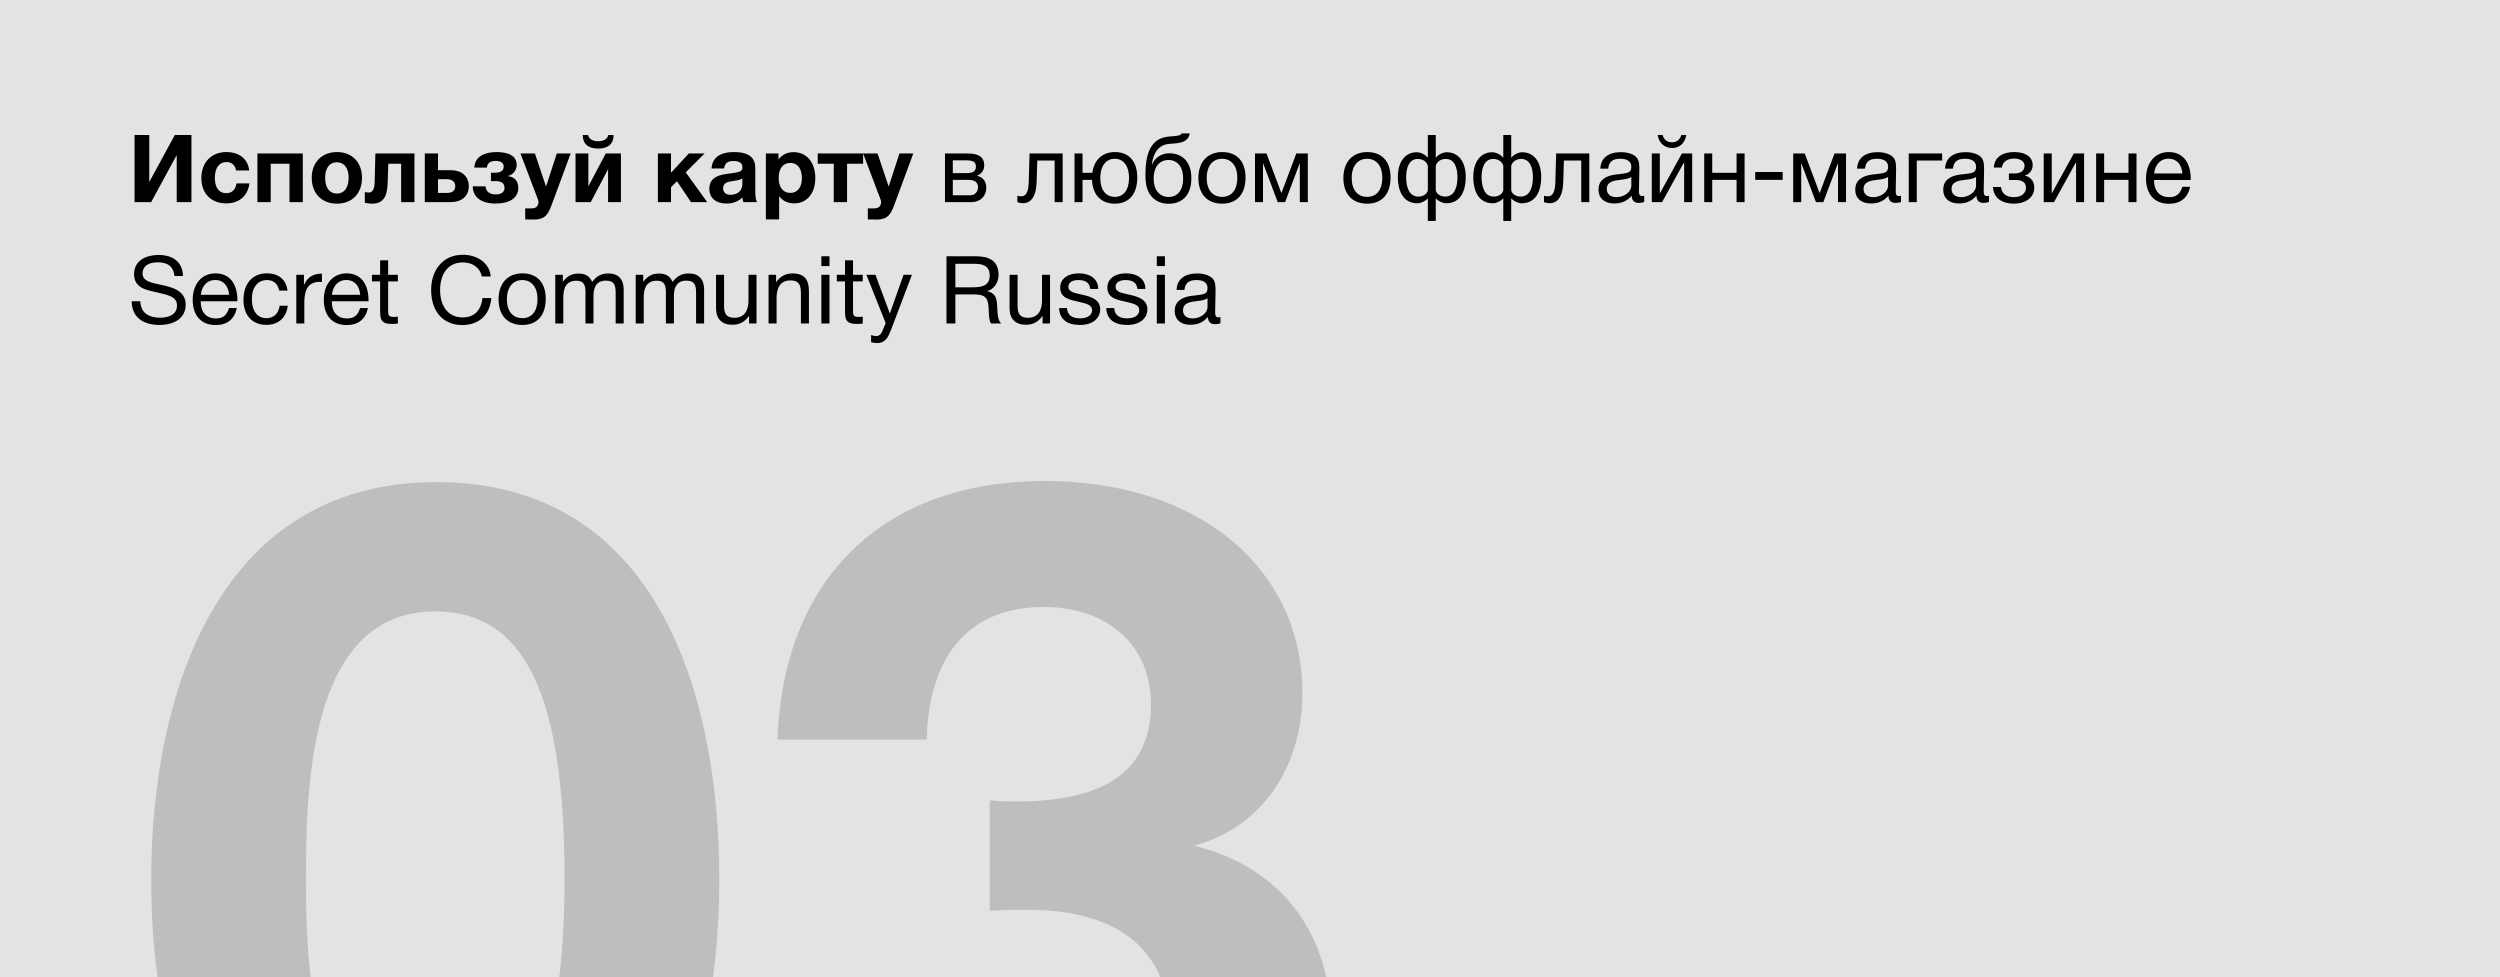 <?xml version="1.0" encoding="UTF-8"?> <svg xmlns="http://www.w3.org/2000/svg" width="371" height="145" viewBox="0 0 371 145" fill="none"><g clip-path="url(#clip0_156_1438)"><rect width="376" height="145" fill="#E3E3E3"></rect><path d="M28.408 20.032V30H26.224V23.084H26.182L22.43 30H19.966V20.032H22.15V26.934H22.192L25.944 20.032H28.408ZM37.021 27.214C36.769 29.09 35.481 30.182 33.563 30.182C31.337 30.182 29.881 28.698 29.881 26.444C29.881 24.106 31.351 22.566 33.591 22.566C35.523 22.566 36.811 23.616 36.979 25.296H35.033C34.893 24.498 34.375 24.05 33.605 24.05C32.527 24.05 31.883 24.918 31.883 26.402C31.883 27.844 32.499 28.67 33.563 28.67C34.417 28.67 34.949 28.166 35.103 27.214H37.021ZM44.934 30H42.96V24.302H40.174V30H38.2V22.776H44.934V30ZM53.723 26.388C53.723 28.712 52.253 30.224 49.999 30.224C47.745 30.224 46.261 28.698 46.261 26.388C46.261 24.092 47.759 22.566 50.027 22.566C52.253 22.566 53.723 24.092 53.723 26.388ZM51.735 26.374C51.735 24.932 51.077 24.078 49.971 24.078C48.907 24.078 48.249 24.946 48.249 26.388C48.249 27.872 48.893 28.726 49.999 28.726C51.091 28.726 51.735 27.858 51.735 26.374ZM61.503 30H59.529V24.302H57.625L57.541 26.85C57.485 28.348 57.401 30.224 55.217 30.224C54.937 30.224 54.349 30.168 54.139 30.084V28.502C54.279 28.53 54.489 28.572 54.699 28.572C55.273 28.572 55.567 28.11 55.595 27.074L55.707 22.776H61.503V30ZM69.564 27.62C69.564 29.216 68.402 30 66.834 30H63.04V22.776H65V25.254H66.918C68.374 25.254 69.564 26.052 69.564 27.62ZM65 26.598V28.628H66.358C67.086 28.628 67.562 28.32 67.562 27.62C67.562 26.92 67.03 26.598 66.344 26.598H65ZM76.916 27.858C76.916 29.426 75.558 30.21 73.542 30.21C71.736 30.21 70.182 29.496 70.154 27.648H72.044C72.114 28.432 72.674 28.852 73.584 28.852C74.48 28.852 74.872 28.432 74.872 27.886C74.872 27.284 74.494 26.878 73.626 26.878H72.856V25.632H73.374C74.214 25.632 74.746 25.422 74.746 24.694C74.746 24.26 74.382 23.882 73.612 23.882C72.814 23.882 72.352 24.12 72.24 24.876H70.392C70.448 23.196 72.002 22.566 73.654 22.566C75.558 22.566 76.678 23.168 76.678 24.512C76.678 25.338 75.992 26.01 75.376 26.108V26.136C76.062 26.22 76.916 26.598 76.916 27.858ZM84.687 22.776L82.027 29.972C81.439 31.568 81.103 32.576 79.269 32.576C78.653 32.576 78.905 32.576 77.939 32.562V30.924H78.905C79.563 30.924 79.913 30.56 79.913 29.958C79.913 29.888 79.885 29.762 79.857 29.678L77.239 22.776H79.381L81.033 27.69L82.629 22.776H84.687ZM90.267 20.032H91.051C91.051 21.474 90.127 22.048 88.769 22.048C87.411 22.048 86.487 21.474 86.487 20.032H87.271C87.397 20.676 88.013 20.956 88.769 20.956C89.525 20.956 90.141 20.676 90.267 20.032ZM92.143 30H90.239V25.114L87.663 30H85.409V22.776H87.313V27.662L89.889 22.776H92.143V30ZM104.954 30H102.546L100.46 26.892L99.578 27.788V30H97.632V22.776H99.578V25.632L102.224 22.776H104.562L101.762 25.576L104.954 30ZM112.335 30H110.319C110.221 29.734 110.207 29.622 110.179 29.3C109.563 29.916 108.709 30.21 107.841 30.21C106.245 30.21 105.265 29.384 105.265 28.026C105.265 26.136 106.987 25.912 108.415 25.73C109.703 25.562 110.179 25.45 110.179 24.862C110.179 24.204 109.759 23.896 108.877 23.896C107.967 23.896 107.589 24.176 107.449 25.002H105.587C105.699 23.392 106.847 22.566 108.933 22.566C110.389 22.566 112.083 22.902 112.083 24.918V28.04C112.083 28.698 112.069 29.384 112.335 30ZM110.165 26.486C109.703 26.752 109.269 26.78 108.765 26.864C108.079 26.976 107.309 27.06 107.309 27.942C107.309 28.544 107.715 28.908 108.401 28.908C109.437 28.908 110.165 28.334 110.165 27.298V26.486ZM115.53 22.776V23.672C116.062 22.93 116.846 22.58 117.77 22.58C119.716 22.58 120.99 24.106 120.99 26.43C120.99 28.698 119.744 30.182 117.854 30.182C116.944 30.182 116.16 29.846 115.628 29.104V32.562H113.654V22.776H115.53ZM117.28 24.176C116.202 24.176 115.558 25.002 115.558 26.402C115.558 27.802 116.202 28.628 117.294 28.628C118.358 28.628 119.002 27.802 119.002 26.43C119.002 25.016 118.344 24.176 117.28 24.176ZM128.085 24.302H125.705V30H123.731V24.302H121.351V22.776H128.085V24.302ZM135.533 22.776L132.873 29.972C132.285 31.568 131.949 32.576 130.115 32.576C129.499 32.576 129.751 32.576 128.785 32.562V30.924H129.751C130.409 30.924 130.759 30.56 130.759 29.958C130.759 29.888 130.731 29.762 130.703 29.678L128.085 22.776H130.227L131.879 27.69L133.475 22.776H135.533ZM140.235 30V22.776H143.581C144.841 22.776 146.059 23.056 146.059 24.526C146.059 25.296 145.667 25.772 144.995 26.08V26.094C145.835 26.262 146.367 26.906 146.367 27.872C146.367 29.104 145.457 30 144.169 30H140.235ZM143.455 25.688C144.477 25.688 144.827 25.338 144.827 24.722C144.827 24.12 144.505 23.798 143.455 23.798H141.397V25.688H143.455ZM141.397 26.696V28.978H143.945C144.701 28.978 145.135 28.46 145.135 27.774C145.135 27.116 144.715 26.696 143.735 26.696H141.397ZM157.699 22.776V30H156.509V23.826H153.933L153.835 27.018C153.765 29.384 152.841 30.154 151.833 30.154C151.483 30.154 151.133 30.07 150.979 30V29.034C151.133 29.118 151.455 29.132 151.609 29.132C152.085 29.132 152.617 28.712 152.659 27.144L152.785 22.776H157.699ZM165.451 22.566C167.551 22.566 168.769 23.952 168.769 26.346C168.769 28.796 167.551 30.224 165.437 30.224C163.393 30.224 162.147 28.908 162.049 26.696H160.649V30H159.459V22.776H160.649V25.646H162.105C162.357 23.728 163.589 22.566 165.451 22.566ZM165.423 23.56C164.107 23.56 163.281 24.666 163.281 26.388C163.281 28.166 164.079 29.216 165.451 29.216C166.767 29.216 167.551 28.152 167.551 26.374C167.551 24.652 166.739 23.56 165.423 23.56ZM170.849 21.768C171.493 20.774 172.333 20.34 173.705 20.242C174.615 20.172 175.175 20.158 175.371 19.794H176.561C176.295 21.278 174.797 21.25 173.537 21.348C171.955 21.46 171.143 22.678 170.933 24.386H170.975C171.381 23.434 172.305 22.748 173.509 22.748C175.539 22.748 176.799 24.092 176.799 26.444C176.799 28.852 175.553 30.238 173.411 30.238C171.717 30.238 170.359 29.216 170.065 27.228C170.009 26.836 169.981 26.388 169.981 25.912C169.981 24.526 170.149 22.846 170.849 21.768ZM171.199 26.486C171.199 28.11 172.025 29.23 173.425 29.23C174.755 29.23 175.581 28.222 175.581 26.472C175.581 24.778 174.741 23.742 173.397 23.742C172.053 23.742 171.199 24.792 171.199 26.486ZM181.38 22.566C183.564 22.566 184.838 23.952 184.838 26.346C184.838 28.796 183.564 30.224 181.366 30.224C179.154 30.224 177.838 28.796 177.838 26.416C177.838 24.036 179.196 22.566 181.38 22.566ZM181.352 23.56C179.952 23.56 179.07 24.666 179.07 26.388C179.07 28.166 179.924 29.216 181.38 29.216C182.78 29.216 183.62 28.152 183.62 26.374C183.62 24.652 182.752 23.56 181.352 23.56ZM194.081 30H192.891V24.302H192.849L190.707 30H189.615L187.473 24.302H187.431V30H186.241V22.776H187.949L190.147 28.628H190.175L192.373 22.776H194.081V30ZM202.9 22.566C205.084 22.566 206.358 23.952 206.358 26.346C206.358 28.796 205.084 30.224 202.886 30.224C200.674 30.224 199.358 28.796 199.358 26.416C199.358 24.036 200.716 22.566 202.9 22.566ZM202.872 23.56C201.472 23.56 200.59 24.666 200.59 26.388C200.59 28.166 201.444 29.216 202.9 29.216C204.3 29.216 205.14 28.152 205.14 26.374C205.14 24.652 204.272 23.56 202.872 23.56ZM217.519 26.276C217.519 28.292 216.763 30.168 214.607 30.168C214.075 30.168 213.375 29.804 213.095 29.454H213.067V32.786H211.891V29.454H211.863C211.583 29.804 210.883 30.168 210.351 30.168C208.195 30.168 207.439 28.292 207.439 26.276C207.439 23.994 208.531 22.594 210.253 22.594C210.869 22.594 211.583 23 211.849 23.378H211.891V20.032H213.067V23.378H213.109C213.375 23 214.089 22.594 214.705 22.594C216.427 22.594 217.519 23.994 217.519 26.276ZM216.287 26.304C216.287 24.722 215.769 23.588 214.537 23.588C214.019 23.588 213.291 23.826 213.067 24.596V28.236C213.165 28.754 213.739 29.174 214.467 29.174C215.909 29.174 216.287 27.634 216.287 26.304ZM211.891 28.236V24.596C211.667 23.826 210.939 23.588 210.421 23.588C209.189 23.588 208.671 24.722 208.671 26.304C208.671 27.634 209.049 29.174 210.491 29.174C211.219 29.174 211.793 28.754 211.891 28.236ZM228.716 26.276C228.716 28.292 227.96 30.168 225.804 30.168C225.272 30.168 224.572 29.804 224.292 29.454H224.264V32.786H223.088V29.454H223.06C222.78 29.804 222.08 30.168 221.548 30.168C219.392 30.168 218.636 28.292 218.636 26.276C218.636 23.994 219.728 22.594 221.45 22.594C222.066 22.594 222.78 23 223.046 23.378H223.088V20.032H224.264V23.378H224.306C224.572 23 225.286 22.594 225.902 22.594C227.624 22.594 228.716 23.994 228.716 26.276ZM227.484 26.304C227.484 24.722 226.966 23.588 225.734 23.588C225.216 23.588 224.488 23.826 224.264 24.596V28.236C224.362 28.754 224.936 29.174 225.664 29.174C227.106 29.174 227.484 27.634 227.484 26.304ZM223.088 28.236V24.596C222.864 23.826 222.136 23.588 221.618 23.588C220.386 23.588 219.868 24.722 219.868 26.304C219.868 27.634 220.246 29.174 221.688 29.174C222.416 29.174 222.99 28.754 223.088 28.236ZM235.848 22.776V30H234.658V23.826H232.082L231.984 27.018C231.914 29.384 230.99 30.154 229.982 30.154C229.632 30.154 229.282 30.07 229.128 30V29.034C229.282 29.118 229.604 29.132 229.758 29.132C230.234 29.132 230.766 28.712 230.808 27.144L230.934 22.776H235.848ZM244.005 29.048V29.972C243.753 30.07 243.459 30.112 243.193 30.112C242.521 30.112 242.157 29.734 242.143 29.048C241.429 29.846 240.645 30.196 239.525 30.196C238.097 30.196 237.215 29.412 237.215 28.152C237.215 26.864 238.069 26.108 239.777 25.898C241.499 25.688 242.087 25.73 242.087 24.75C242.087 23.98 241.513 23.56 240.449 23.56C239.343 23.56 238.769 23.966 238.657 25.03H237.495C237.537 23.49 238.657 22.58 240.519 22.58C241.485 22.58 242.311 22.832 242.787 23.28C243.291 23.77 243.277 24.512 243.277 25.156C243.277 26.234 243.221 27.298 243.221 28.376C243.221 28.908 243.347 29.09 243.711 29.09C243.823 29.09 243.879 29.076 244.005 29.048ZM242.087 26.248C241.639 26.584 241.023 26.612 240.491 26.682C239.623 26.794 238.447 26.892 238.447 28.054C238.447 28.796 238.993 29.258 239.889 29.258C241.009 29.258 242.087 28.488 242.087 27.564V26.248ZM250.236 20.032C250.054 21.152 249.354 21.964 248.136 21.964C246.974 21.964 246.148 21.152 246.008 20.032H246.722C246.918 20.704 247.408 21.124 248.122 21.124C248.85 21.124 249.298 20.704 249.522 20.032H250.236ZM246.652 30H245.126V22.776H246.316V28.67H246.344L249.592 22.776H251.118V30H249.928V24.106H249.9L246.652 30ZM254.096 30H252.906V22.776H254.096V25.646H257.708V22.776H258.898V30H257.708V26.696H254.096V30ZM264.549 25.52V26.696H260.475V25.52H264.549ZM273.952 30H272.762V24.302H272.72L270.578 30H269.486L267.344 24.302H267.302V30H266.112V22.776H267.82L270.018 28.628H270.046L272.244 22.776H273.952V30ZM282.108 29.048V29.972C281.856 30.07 281.562 30.112 281.296 30.112C280.624 30.112 280.26 29.734 280.246 29.048C279.532 29.846 278.748 30.196 277.628 30.196C276.2 30.196 275.318 29.412 275.318 28.152C275.318 26.864 276.172 26.108 277.88 25.898C279.602 25.688 280.19 25.73 280.19 24.75C280.19 23.98 279.616 23.56 278.552 23.56C277.446 23.56 276.872 23.966 276.76 25.03H275.598C275.64 23.49 276.76 22.58 278.622 22.58C279.588 22.58 280.414 22.832 280.89 23.28C281.394 23.77 281.38 24.512 281.38 25.156C281.38 26.234 281.324 27.298 281.324 28.376C281.324 28.908 281.45 29.09 281.814 29.09C281.926 29.09 281.982 29.076 282.108 29.048ZM280.19 26.248C279.742 26.584 279.126 26.612 278.594 26.682C277.726 26.794 276.55 26.892 276.55 28.054C276.55 28.796 277.096 29.258 277.992 29.258C279.112 29.258 280.19 28.488 280.19 27.564V26.248ZM288.214 23.826H284.448V30H283.258V22.776H288.214V23.826ZM295.165 29.048V29.972C294.913 30.07 294.619 30.112 294.353 30.112C293.681 30.112 293.317 29.734 293.303 29.048C292.589 29.846 291.805 30.196 290.685 30.196C289.257 30.196 288.375 29.412 288.375 28.152C288.375 26.864 289.229 26.108 290.937 25.898C292.659 25.688 293.247 25.73 293.247 24.75C293.247 23.98 292.673 23.56 291.609 23.56C290.503 23.56 289.929 23.966 289.817 25.03H288.655C288.697 23.49 289.817 22.58 291.679 22.58C292.645 22.58 293.471 22.832 293.947 23.28C294.451 23.77 294.437 24.512 294.437 25.156C294.437 26.234 294.381 27.298 294.381 28.376C294.381 28.908 294.507 29.09 294.871 29.09C294.983 29.09 295.039 29.076 295.165 29.048ZM293.247 26.248C292.799 26.584 292.183 26.612 291.651 26.682C290.783 26.794 289.607 26.892 289.607 28.054C289.607 28.796 290.153 29.258 291.049 29.258C292.169 29.258 293.247 28.488 293.247 27.564V26.248ZM295.881 24.862C295.993 23.084 297.477 22.566 298.933 22.566C300.417 22.566 301.649 23.168 301.649 24.512C301.649 25.338 301.075 25.912 300.487 26.038V26.066C301.159 26.192 301.887 26.738 301.887 27.858C301.887 29.426 300.417 30.224 298.891 30.224C297.001 30.224 295.839 29.314 295.755 27.746H296.959C297.029 28.782 297.813 29.258 298.877 29.258C300.011 29.258 300.655 28.628 300.655 27.886C300.655 27.158 300.221 26.71 299.115 26.71H298.121V25.744H298.919C299.759 25.744 300.445 25.422 300.445 24.568C300.445 24.036 299.899 23.532 298.919 23.532C298.065 23.532 297.183 23.882 297.085 24.862H295.881ZM304.813 30H303.287V22.776H304.477V28.67H304.505L307.753 22.776H309.279V30H308.089V24.106H308.061L304.813 30ZM312.256 30H311.066V22.776H312.256V25.646H315.868V22.776H317.058V30H315.868V26.696H312.256V30ZM325.019 27.718C324.655 29.384 323.577 30.238 321.869 30.238C319.741 30.238 318.467 28.838 318.467 26.486C318.467 24.148 319.825 22.566 321.827 22.566C324.207 22.566 325.103 24.456 325.103 26.542V26.71H319.671L319.657 26.794C319.657 28.334 320.511 29.258 321.911 29.258C322.947 29.258 323.521 28.81 323.857 27.718H325.019ZM323.871 25.744C323.759 24.372 322.989 23.546 321.799 23.546C320.637 23.546 319.825 24.386 319.671 25.744H323.871ZM27.162 40.958H25.888C25.734 39.516 24.88 38.928 23.41 38.928C21.982 38.928 21.156 39.53 21.156 40.58C21.156 41.7 22.318 41.938 23.858 42.26C25.482 42.596 27.554 43.1 27.554 45.2C27.554 47.412 25.58 48.224 23.676 48.224C21.296 48.224 19.546 47.118 19.546 44.71H20.82C20.876 46.516 22.192 47.146 23.788 47.146C24.95 47.146 26.266 46.74 26.266 45.326C26.266 44.038 25.006 43.786 23.368 43.408C21.758 43.044 19.896 42.778 19.896 40.678C19.896 38.634 21.716 37.836 23.508 37.836C25.622 37.836 27.078 38.816 27.162 40.958ZM35.148 45.718C34.784 47.384 33.706 48.238 31.998 48.238C29.87 48.238 28.596 46.838 28.596 44.486C28.596 42.148 29.954 40.566 31.956 40.566C34.336 40.566 35.232 42.456 35.232 44.542V44.71H29.8L29.786 44.794C29.786 46.334 30.64 47.258 32.04 47.258C33.076 47.258 33.65 46.81 33.986 45.718H35.148ZM34 43.744C33.888 42.372 33.118 41.546 31.928 41.546C30.766 41.546 29.954 42.386 29.8 43.744H34ZM42.71 45.368C42.5 47.09 41.352 48.21 39.56 48.21C37.32 48.21 36.13 46.684 36.13 44.486C36.13 42.078 37.474 40.566 39.602 40.566C41.366 40.566 42.472 41.49 42.668 43.128H41.436C41.226 42.106 40.596 41.56 39.616 41.56C38.244 41.56 37.376 42.652 37.376 44.388C37.376 46.152 38.188 47.216 39.532 47.216C40.61 47.216 41.324 46.558 41.506 45.368H42.71ZM47.779 40.608V41.84C47.653 41.826 47.597 41.826 47.471 41.826C45.511 41.826 45.161 43.324 45.161 44.948V48H43.971V40.776H45.105V42.33C45.609 41.112 46.491 40.608 47.779 40.608ZM54.603 45.718C54.239 47.384 53.161 48.238 51.453 48.238C49.325 48.238 48.051 46.838 48.051 44.486C48.051 42.148 49.409 40.566 51.411 40.566C53.791 40.566 54.687 42.456 54.687 44.542V44.71H49.255L49.241 44.794C49.241 46.334 50.095 47.258 51.495 47.258C52.531 47.258 53.105 46.81 53.441 45.718H54.603ZM53.455 43.744C53.343 42.372 52.573 41.546 51.383 41.546C50.221 41.546 49.409 42.386 49.255 43.744H53.455ZM59.043 40.776V41.756H57.601V45.97C57.601 46.628 57.559 47.034 58.399 47.034C58.637 47.034 58.791 47.02 59.043 46.992V48.014C58.665 48.056 58.511 48.07 58.133 48.07C56.327 48.07 56.411 47.174 56.411 45.592V41.756H55.193V40.776H56.411V38.634H57.601V40.776H59.043ZM72.913 44.234C72.689 46.768 71.065 48.238 68.601 48.238C65.759 48.238 63.981 46.222 63.981 43.03C63.981 40.174 65.633 37.808 68.699 37.808C70.659 37.808 72.633 38.9 72.829 41.028H71.513C71.219 39.726 70.155 38.942 68.671 38.942C66.305 38.942 65.311 40.916 65.311 43.016C65.311 45.55 66.585 47.104 68.657 47.104C70.351 47.104 71.387 46.096 71.597 44.234H72.913ZM77.529 40.566C79.713 40.566 80.987 41.952 80.987 44.346C80.987 46.796 79.713 48.224 77.515 48.224C75.303 48.224 73.987 46.796 73.987 44.416C73.987 42.036 75.345 40.566 77.529 40.566ZM77.501 41.56C76.101 41.56 75.219 42.666 75.219 44.388C75.219 46.166 76.073 47.216 77.529 47.216C78.929 47.216 79.769 46.152 79.769 44.374C79.769 42.652 78.901 41.56 77.501 41.56ZM83.524 40.776V41.826C84.14 41 84.812 40.594 85.876 40.594C86.842 40.594 87.514 40.972 87.878 41.84C88.494 41.014 89.194 40.58 90.272 40.58C91.798 40.58 92.554 41.476 92.554 42.946V48H91.364V43.45C91.364 42.428 91.21 41.644 89.922 41.644C88.564 41.644 88.074 42.568 88.074 43.898V48H86.884V43.366C86.884 42.414 86.702 41.658 85.554 41.658C83.958 41.658 83.594 42.82 83.594 44.178V48H82.404V40.776H83.524ZM95.459 40.776V41.826C96.075 41 96.747 40.594 97.811 40.594C98.777 40.594 99.449 40.972 99.813 41.84C100.429 41.014 101.129 40.58 102.207 40.58C103.733 40.58 104.489 41.476 104.489 42.946V48H103.299V43.45C103.299 42.428 103.145 41.644 101.857 41.644C100.499 41.644 100.009 42.568 100.009 43.898V48H98.819V43.366C98.819 42.414 98.637 41.658 97.489 41.658C95.893 41.658 95.529 42.82 95.529 44.178V48H94.339V40.776H95.459ZM112.267 40.776V48H111.161V46.866C110.531 47.776 109.733 48.196 108.669 48.196C107.157 48.196 106.261 47.342 106.261 45.746V40.776H107.451V45.424C107.451 46.46 107.745 47.16 108.963 47.16C110.531 47.16 111.077 46.04 111.077 44.556V40.776H112.267ZM115.174 40.776V41.896C115.776 41.014 116.532 40.58 117.638 40.58C119.402 40.58 120.046 41.546 120.046 43.198V48H118.856V43.744C118.856 42.596 118.8 41.616 117.302 41.616C115.748 41.616 115.244 42.792 115.244 44.22V48H114.054V40.776H115.174ZM123.094 38.032V39.488H121.89V38.032H123.094ZM123.094 40.776V48H121.89V40.776H123.094ZM128.031 40.776V41.756H126.589V45.97C126.589 46.628 126.547 47.034 127.387 47.034C127.625 47.034 127.779 47.02 128.031 46.992V48.014C127.653 48.056 127.499 48.07 127.121 48.07C125.315 48.07 125.399 47.174 125.399 45.592V41.756H124.181V40.776H125.399V38.634H126.589V40.776H128.031ZM135.331 40.776L132.237 48.924C131.845 49.946 131.439 50.912 130.151 50.912C129.843 50.912 129.563 50.856 129.269 50.786V49.722C129.647 49.834 129.829 49.876 130.039 49.876C130.431 49.876 130.739 49.61 130.879 49.274L131.439 47.958L128.569 40.776H129.913L132.055 46.53L134.085 40.776H135.331ZM140.46 38.032H144.842C146.718 38.032 148.188 38.648 148.188 40.79C148.188 41.952 147.502 42.918 146.48 43.212C147.88 43.506 147.936 44.458 147.992 45.662C148.034 46.46 148.034 47.468 148.566 48H147.054C146.732 47.496 146.746 46.376 146.718 45.802C146.634 44.122 146.2 43.688 144.394 43.688H141.776V48H140.46V38.032ZM141.776 39.152V42.638H144.254C145.542 42.638 146.872 42.512 146.872 40.874C146.872 39.39 145.78 39.152 144.604 39.152H141.776ZM155.826 40.776V48H154.72V46.866C154.09 47.776 153.292 48.196 152.228 48.196C150.716 48.196 149.82 47.342 149.82 45.746V40.776H151.01V45.424C151.01 46.46 151.304 47.16 152.522 47.16C154.09 47.16 154.636 46.04 154.636 44.556V40.776H155.826ZM162.975 42.876H161.785C161.701 41.924 161.043 41.56 160.021 41.56C159.111 41.56 158.551 41.938 158.551 42.54C158.551 43.352 159.489 43.478 160.469 43.702C161.687 43.982 163.269 44.332 163.269 45.9C163.269 47.3 162.079 48.224 160.273 48.224C158.313 48.224 157.235 47.342 157.165 45.718H158.341C158.411 46.81 159.153 47.244 160.301 47.244C161.365 47.244 162.065 46.768 162.065 46.04C162.065 45.242 161.253 45.074 160.245 44.822C158.999 44.514 157.333 44.36 157.333 42.694C157.333 41.392 158.411 40.566 160.091 40.566C161.715 40.566 162.975 41.35 162.975 42.876ZM169.975 42.876H168.785C168.701 41.924 168.043 41.56 167.021 41.56C166.111 41.56 165.551 41.938 165.551 42.54C165.551 43.352 166.489 43.478 167.469 43.702C168.687 43.982 170.269 44.332 170.269 45.9C170.269 47.3 169.079 48.224 167.273 48.224C165.313 48.224 164.235 47.342 164.165 45.718H165.341C165.411 46.81 166.153 47.244 167.301 47.244C168.365 47.244 169.065 46.768 169.065 46.04C169.065 45.242 168.253 45.074 167.245 44.822C165.999 44.514 164.333 44.36 164.333 42.694C164.333 41.392 165.411 40.566 167.091 40.566C168.715 40.566 169.975 41.35 169.975 42.876ZM172.873 38.032V39.488H171.669V38.032H172.873ZM172.873 40.776V48H171.669V40.776H172.873ZM181.114 47.048V47.972C180.862 48.07 180.568 48.112 180.302 48.112C179.63 48.112 179.266 47.734 179.252 47.048C178.538 47.846 177.754 48.196 176.634 48.196C175.206 48.196 174.324 47.412 174.324 46.152C174.324 44.864 175.178 44.108 176.886 43.898C178.608 43.688 179.196 43.73 179.196 42.75C179.196 41.98 178.622 41.56 177.558 41.56C176.452 41.56 175.878 41.966 175.766 43.03H174.604C174.646 41.49 175.766 40.58 177.628 40.58C178.594 40.58 179.42 40.832 179.896 41.28C180.4 41.77 180.386 42.512 180.386 43.156C180.386 44.234 180.33 45.298 180.33 46.376C180.33 46.908 180.456 47.09 180.82 47.09C180.932 47.09 180.988 47.076 181.114 47.048ZM179.196 44.248C178.748 44.584 178.132 44.612 177.6 44.682C176.732 44.794 175.556 44.892 175.556 46.054C175.556 46.796 176.102 47.258 176.998 47.258C178.118 47.258 179.196 46.488 179.196 45.564V44.248Z" fill="black"></path><path d="M64.756 71.544C97.72 71.544 106.74 103.36 106.74 130.42C106.74 166.828 90.996 188.968 64.92 188.968C38.352 188.968 22.444 167.156 22.444 130.42C22.444 103.36 32.12 71.544 64.756 71.544ZM64.592 90.732C45.404 90.732 45.404 117.956 45.404 131.568C45.404 157.644 51.636 170.108 64.756 170.108C77.548 170.108 83.78 157.152 83.78 130.42C83.78 103.032 77.876 90.732 64.592 90.732ZM115.377 109.756C116.197 86.14 130.793 71.38 155.065 71.38C177.697 71.38 193.277 84.172 193.277 102.868C193.277 114.02 187.045 122.876 177.205 125.5C189.997 128.616 197.541 138.456 197.541 151.904C197.541 173.716 179.993 189.132 154.901 189.132C128.825 189.132 112.425 173.716 112.425 149.116V147.476H134.893C135.057 161.58 141.945 169.452 154.409 169.452C165.889 169.452 173.433 162.4 173.433 152.068C173.433 139.276 163.593 135.012 152.605 135.012C150.145 135.012 149.161 135.012 146.865 135.176V118.776C148.669 118.94 149.325 118.94 150.801 118.94C164.249 118.94 170.809 114.184 170.809 104.508C170.809 95.816 164.413 90.076 154.901 90.076C144.077 90.076 137.845 96.964 137.517 109.756H115.377Z" fill="#BEBEBE"></path></g><defs><clipPath id="clip0_156_1438"><rect width="371" height="145" fill="white"></rect></clipPath></defs></svg> 